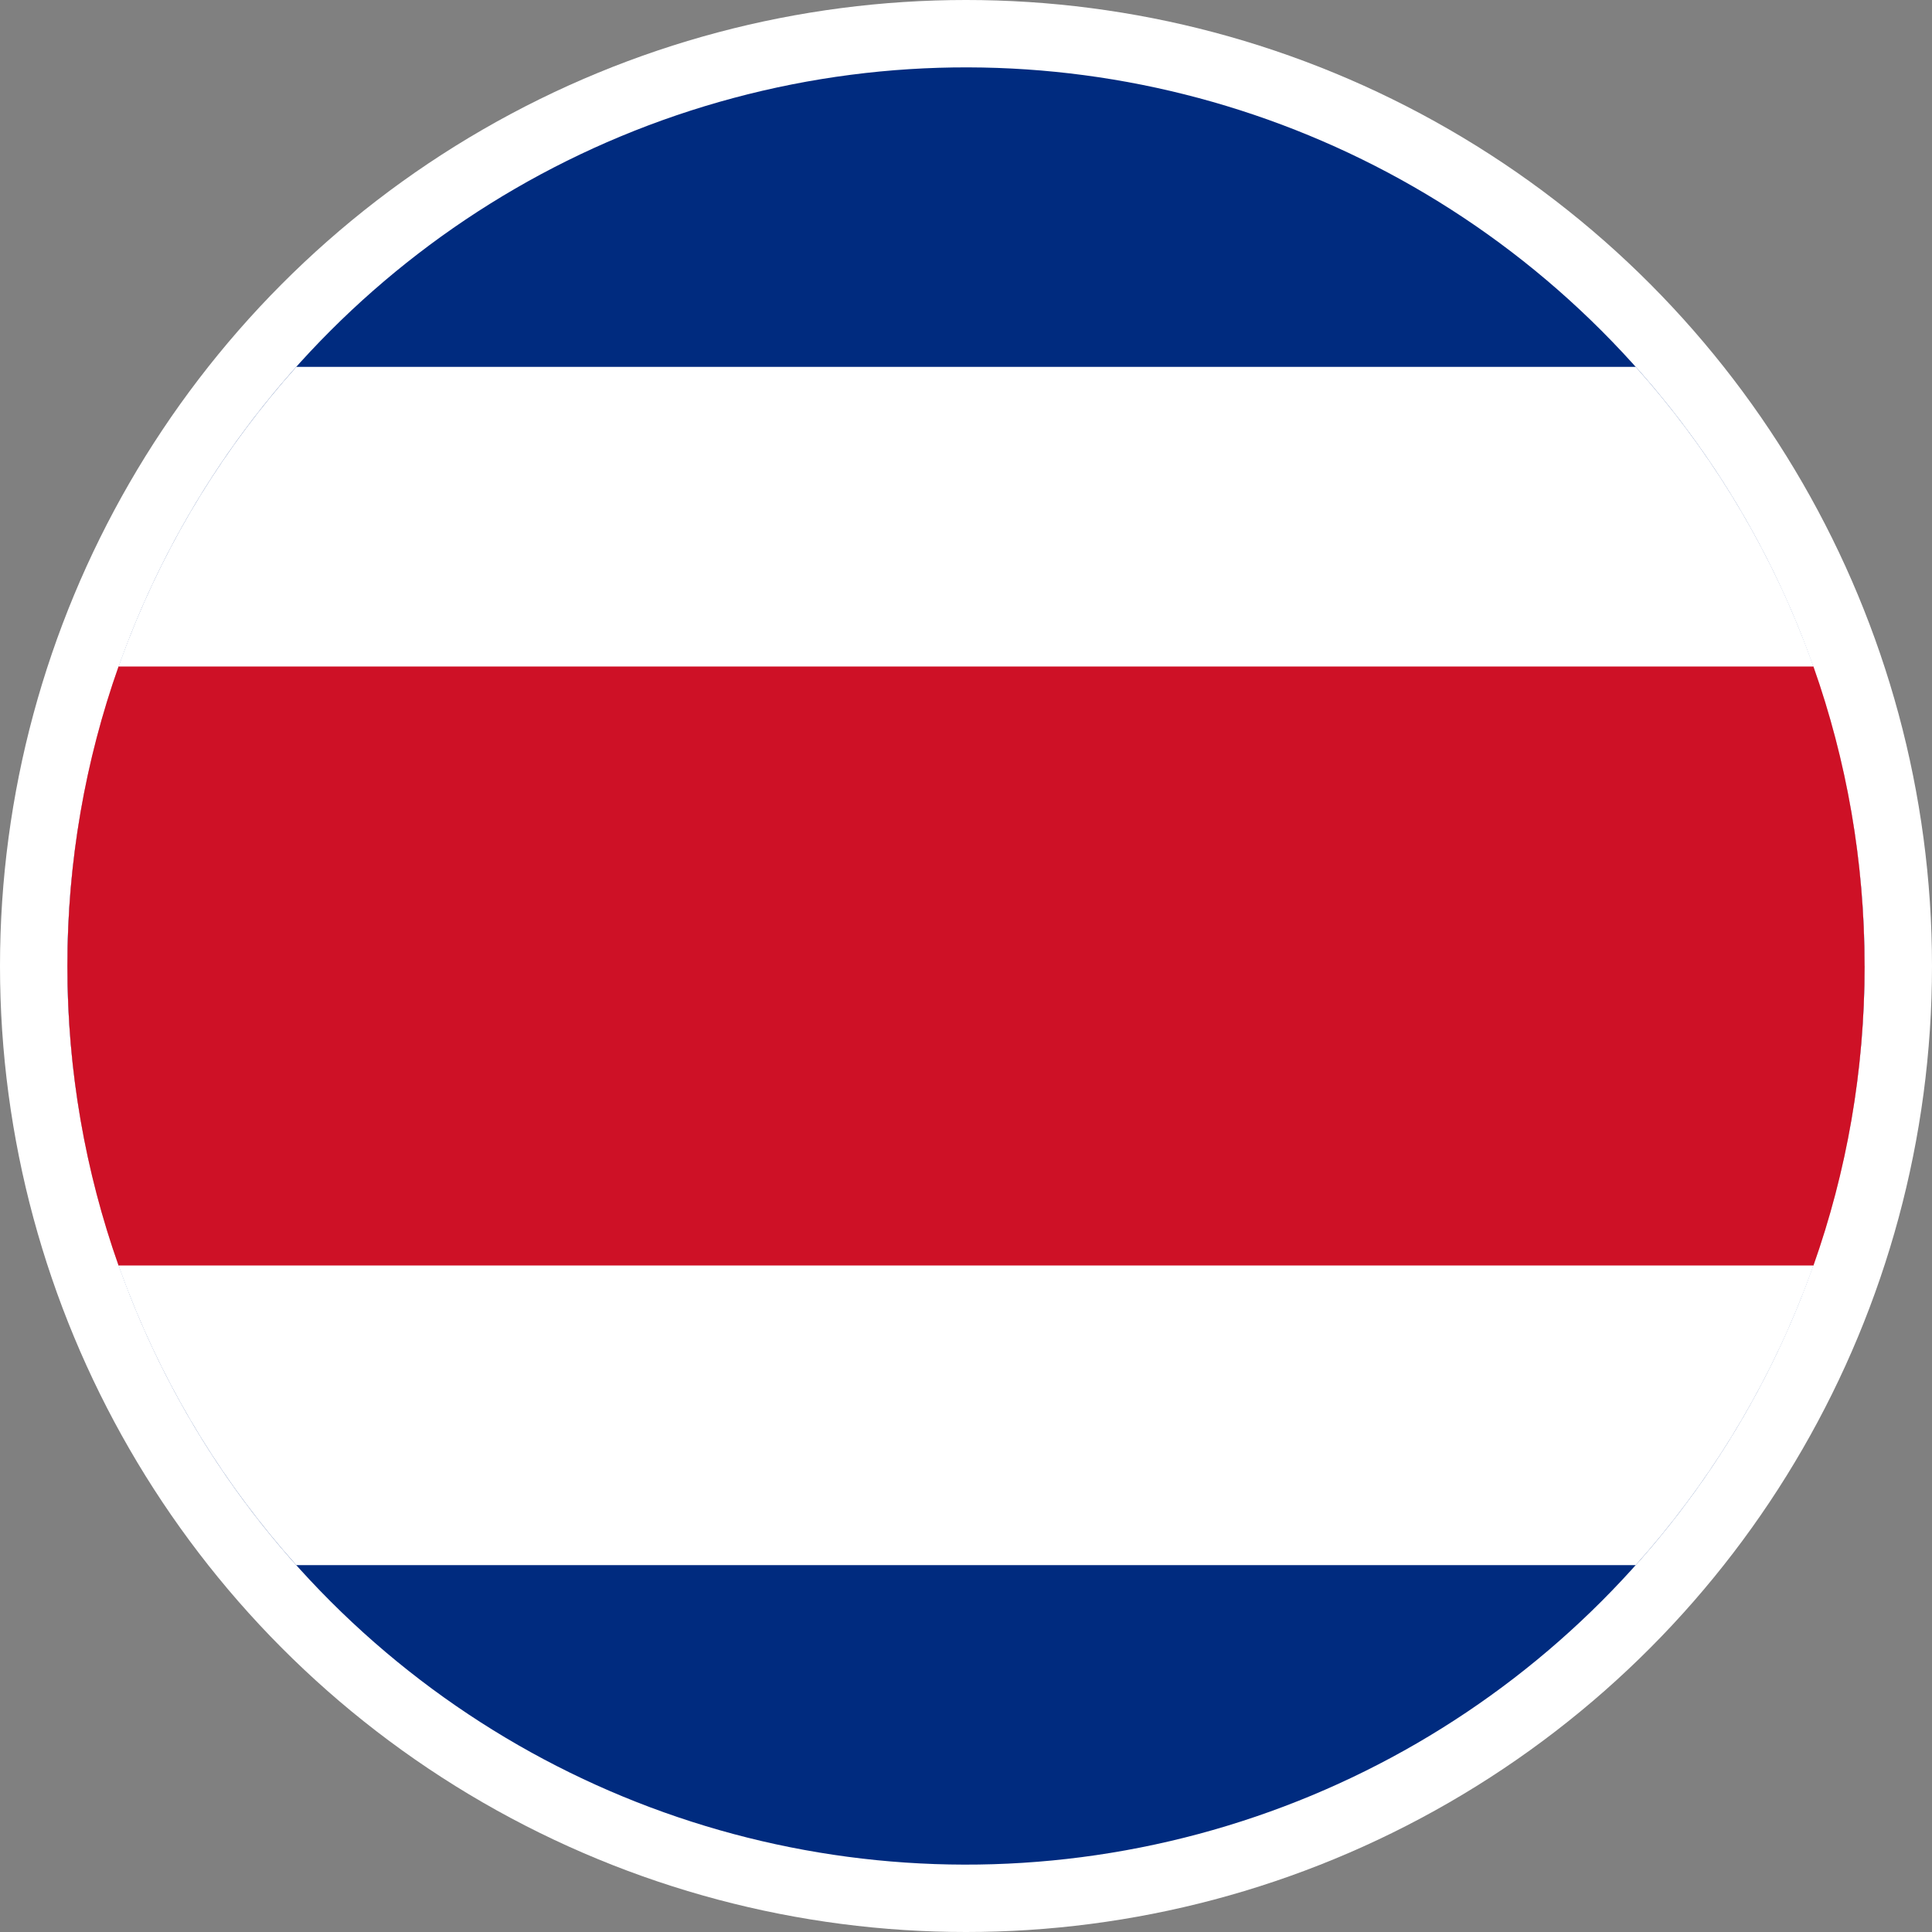 <svg xmlns="http://www.w3.org/2000/svg" id="Capa_2" data-name="Capa 2" viewBox="0 0 430 430"><rect x="0" y="0" width="430" height="430" fill="#808080" stroke="none"/><defs><style>      .cls-1 {        fill: #002b7f;      }      .cls-2 {        fill: #fff;      }      .cls-3 {        fill: #ce1126;      }    </style></defs><g id="Layer_1" data-name="Layer 1"><g><circle class="cls-2" cx="215" cy="215" r="215"></circle><g><circle class="cls-1" cx="215" cy="215" r="200" transform="translate(-89.06 215) rotate(-45)"></circle><path class="cls-2" d="M415,215c0,51.23-19.26,97.95-50.93,133.34H65.93c-31.66-35.38-50.93-82.11-50.93-133.34s19.27-97.95,50.93-133.34h298.14c31.67,35.38,50.93,82.11,50.93,133.34Z"></path><path class="cls-3" d="M415,215c0,23.38-4.01,45.81-11.38,66.66H26.38c-7.37-20.85-11.38-43.28-11.38-66.66s4.01-45.81,11.38-66.66h377.23c7.37,20.85,11.38,43.28,11.38,66.66Z"></path></g></g></g></svg>